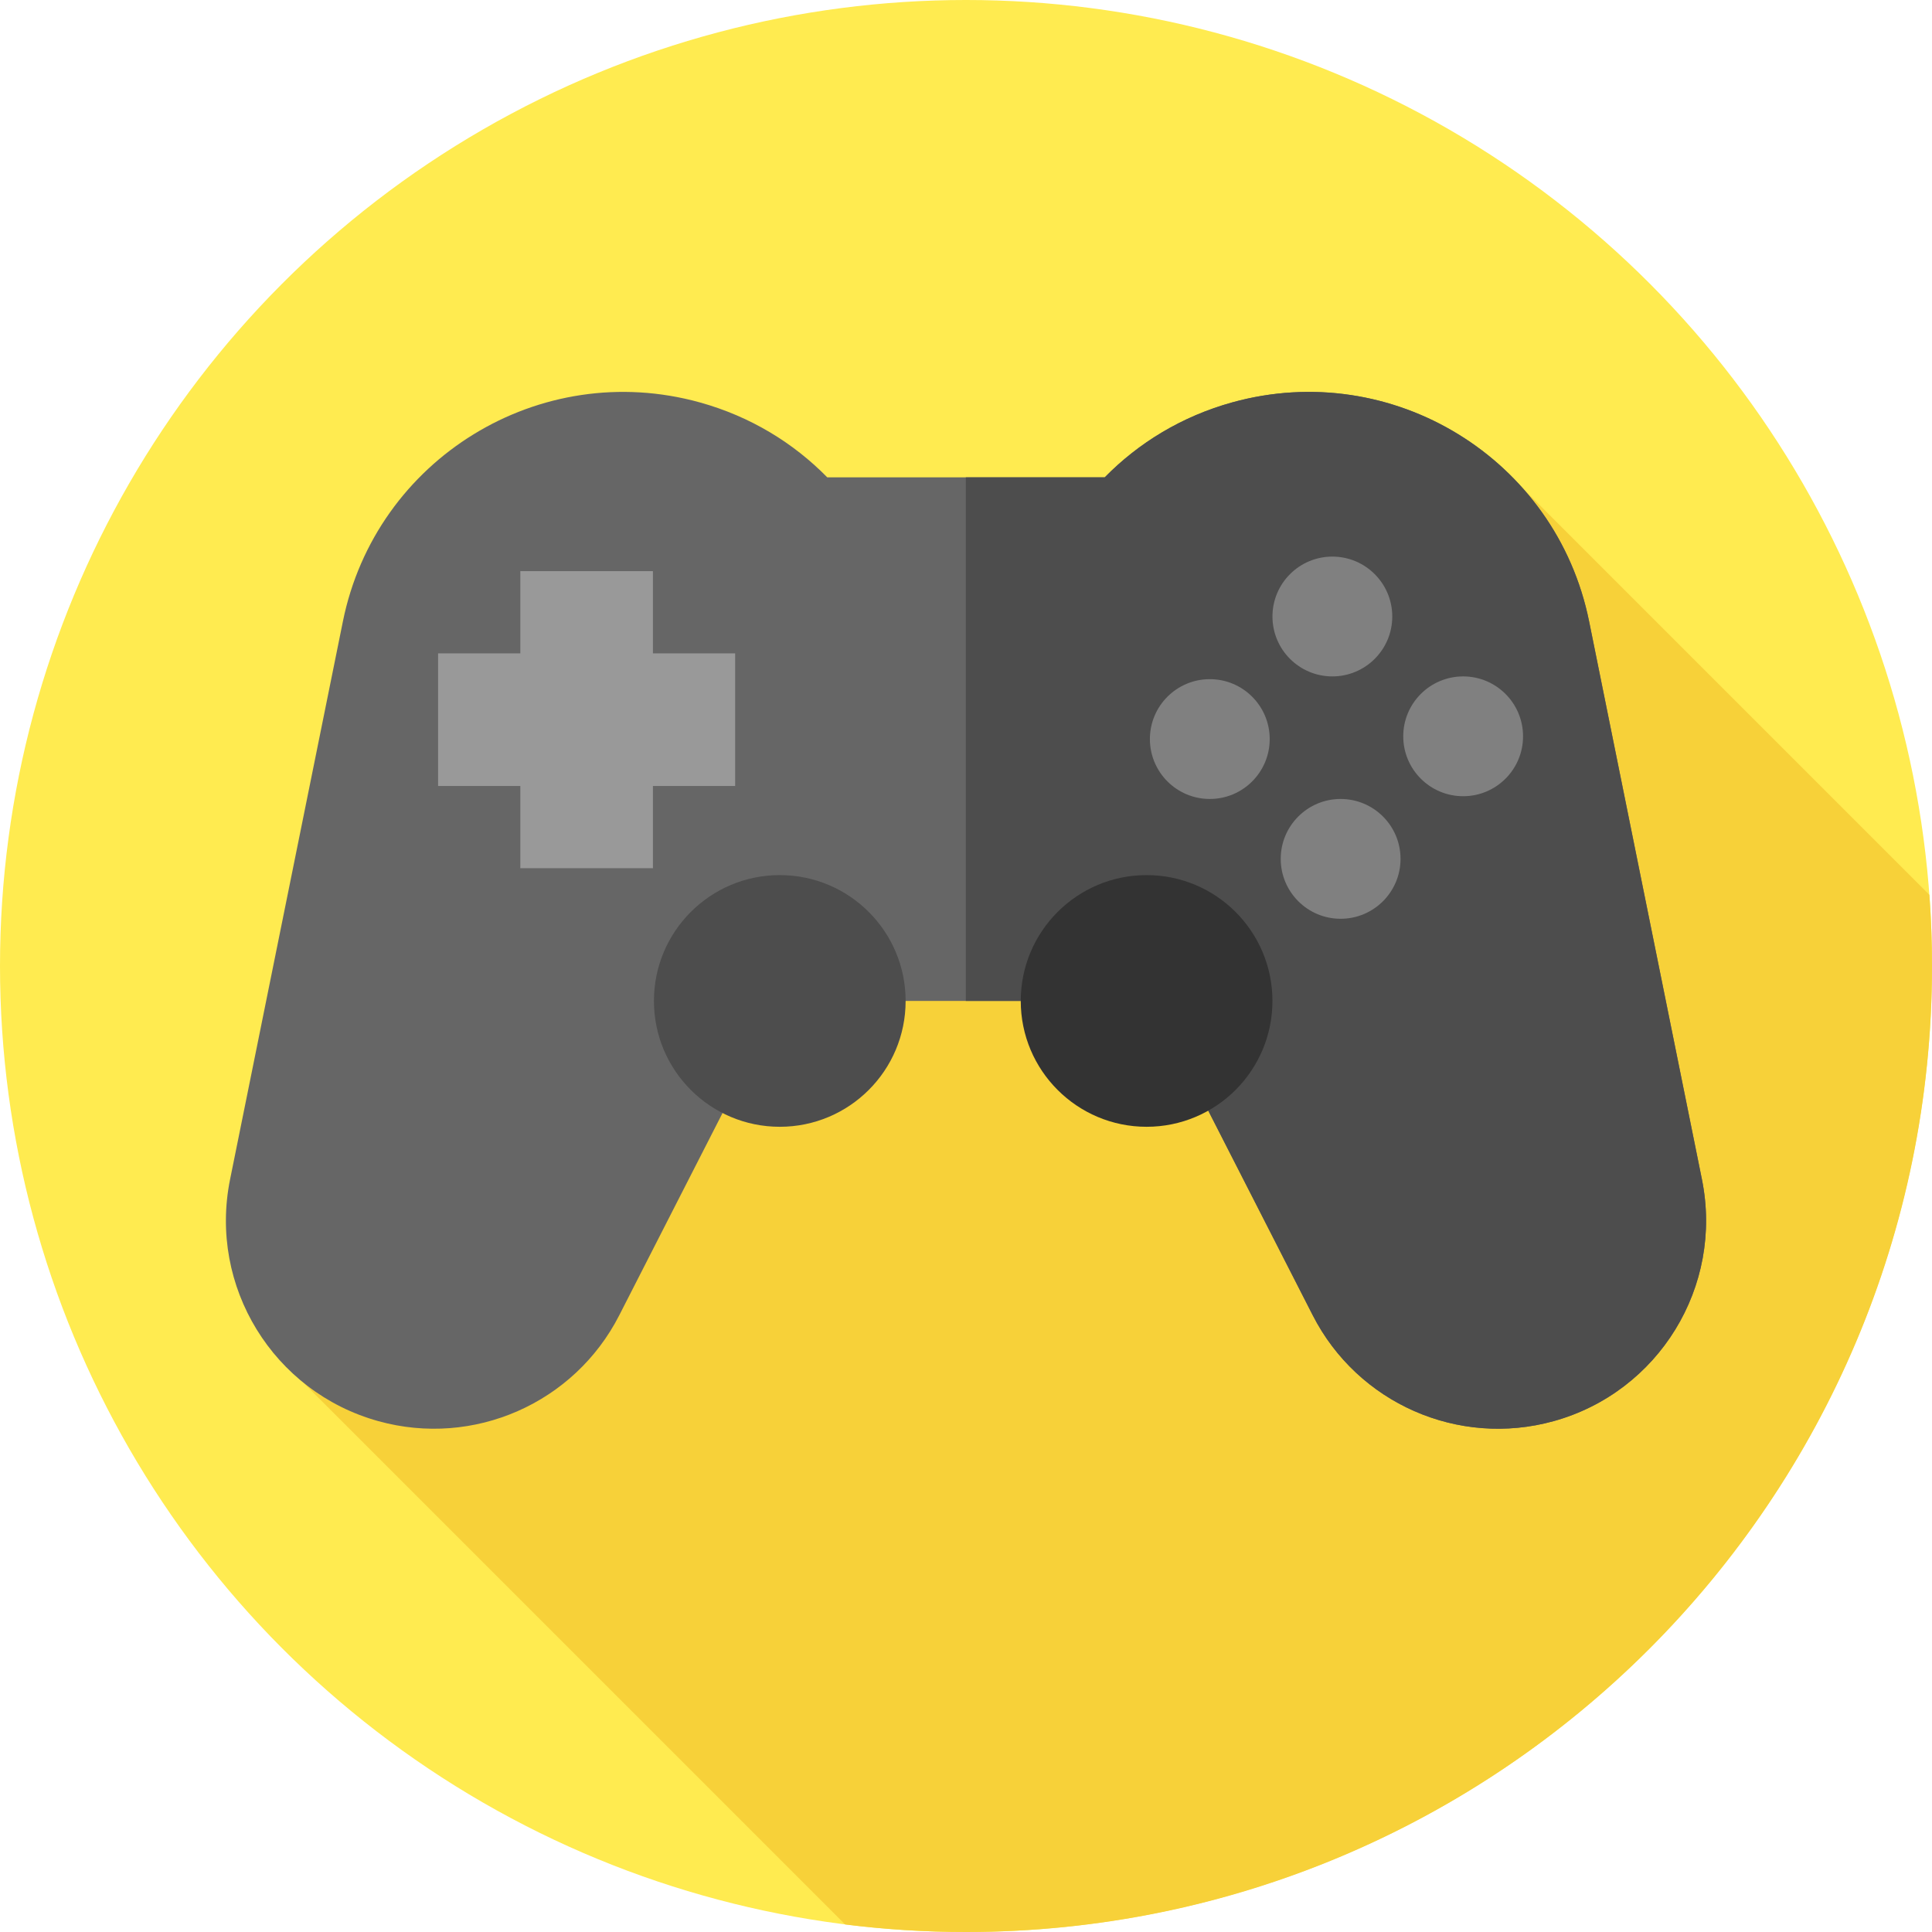<?xml version="1.0" encoding="utf-8"?>
<svg xmlns="http://www.w3.org/2000/svg" xmlns:xlink="http://www.w3.org/1999/xlink" version="1.1" id="Capa_1" x="0px" y="0px" viewBox="0 0 512 512" style="enable-background:new 0 0 512 512;">
<circle style="fill:#FFEB50;" cx="256" cy="256" r="256"/>
<path style="fill:#F7D139;" d="M512,256c0-6.342-0.24-12.627-0.693-18.854l-114.11-114.11L72.224,358.258L223.976,510.01  C234.467,511.319,245.154,512,256,512C397.385,512,512,397.385,512,256z"/>
<path style="fill:#666666;" d="M451.031,312.566l-29.899-147.882c-8.72-43.127-52.194-69.803-94.592-58.043l0,0  c-13.401,3.717-24.82,10.74-33.773,19.86h-73.532c-8.954-9.12-20.373-16.143-33.773-19.86l0,0  c-42.399-11.76-85.873,14.916-94.592,58.043L60.969,312.566c-5.733,28.355,11.426,56.319,39.302,64.052l0,0  c25.241,7.002,51.924-4.724,63.837-28.053l42.541-83.305h98.703l42.541,83.305c11.913,23.328,38.596,35.054,63.837,28.053l0,0  C439.606,368.885,456.764,340.921,451.031,312.566z"/>
<g>
	<path style="fill:#4D4D4D;" d="M451.031,312.565l-29.899-147.882c-8.719-43.127-52.194-69.803-94.592-58.043l0,0   c-13.401,3.717-24.82,10.74-33.773,19.86h-36.814v138.76h49.399l42.541,83.305c11.913,23.329,38.596,35.055,63.837,28.053   C439.606,368.885,456.764,340.921,451.031,312.565z"/>
	<circle style="fill:#4D4D4D;" cx="206.65" cy="265.26" r="33.35"/>
</g>
<circle style="fill:#333333;" cx="303.86" cy="265.26" r="33.35"/>
<polygon style="fill:#999999;" points="194.821,173.149 173.032,173.149 173.032,151.36 137.887,151.36 137.887,173.148   116.096,173.147 116.096,208.292 137.887,208.292 137.887,230.085 173.032,230.085 173.032,208.293 194.821,208.294"/>
<g>
	<circle style="fill:#808080;" cx="353.09" cy="163.38" r="15.875"/>
	<circle style="fill:#808080;" cx="387.75" cy="195.13" r="15.875"/>
	<circle style="fill:#808080;" cx="320.61" cy="195.86" r="15.875"/>
	<circle style="fill:#808080;" cx="355.28" cy="227.61" r="15.875"/>
</g>
<g>
</g>
<g>
</g>
<g>
</g>
<g>
</g>
<g>
</g>
<g>
</g>
<g>
</g>
<g>
</g>
<g>
</g>
<g>
</g>
<g>
</g>
<g>
</g>
<g>
</g>
<g>
</g>
<g>
</g>
</svg>